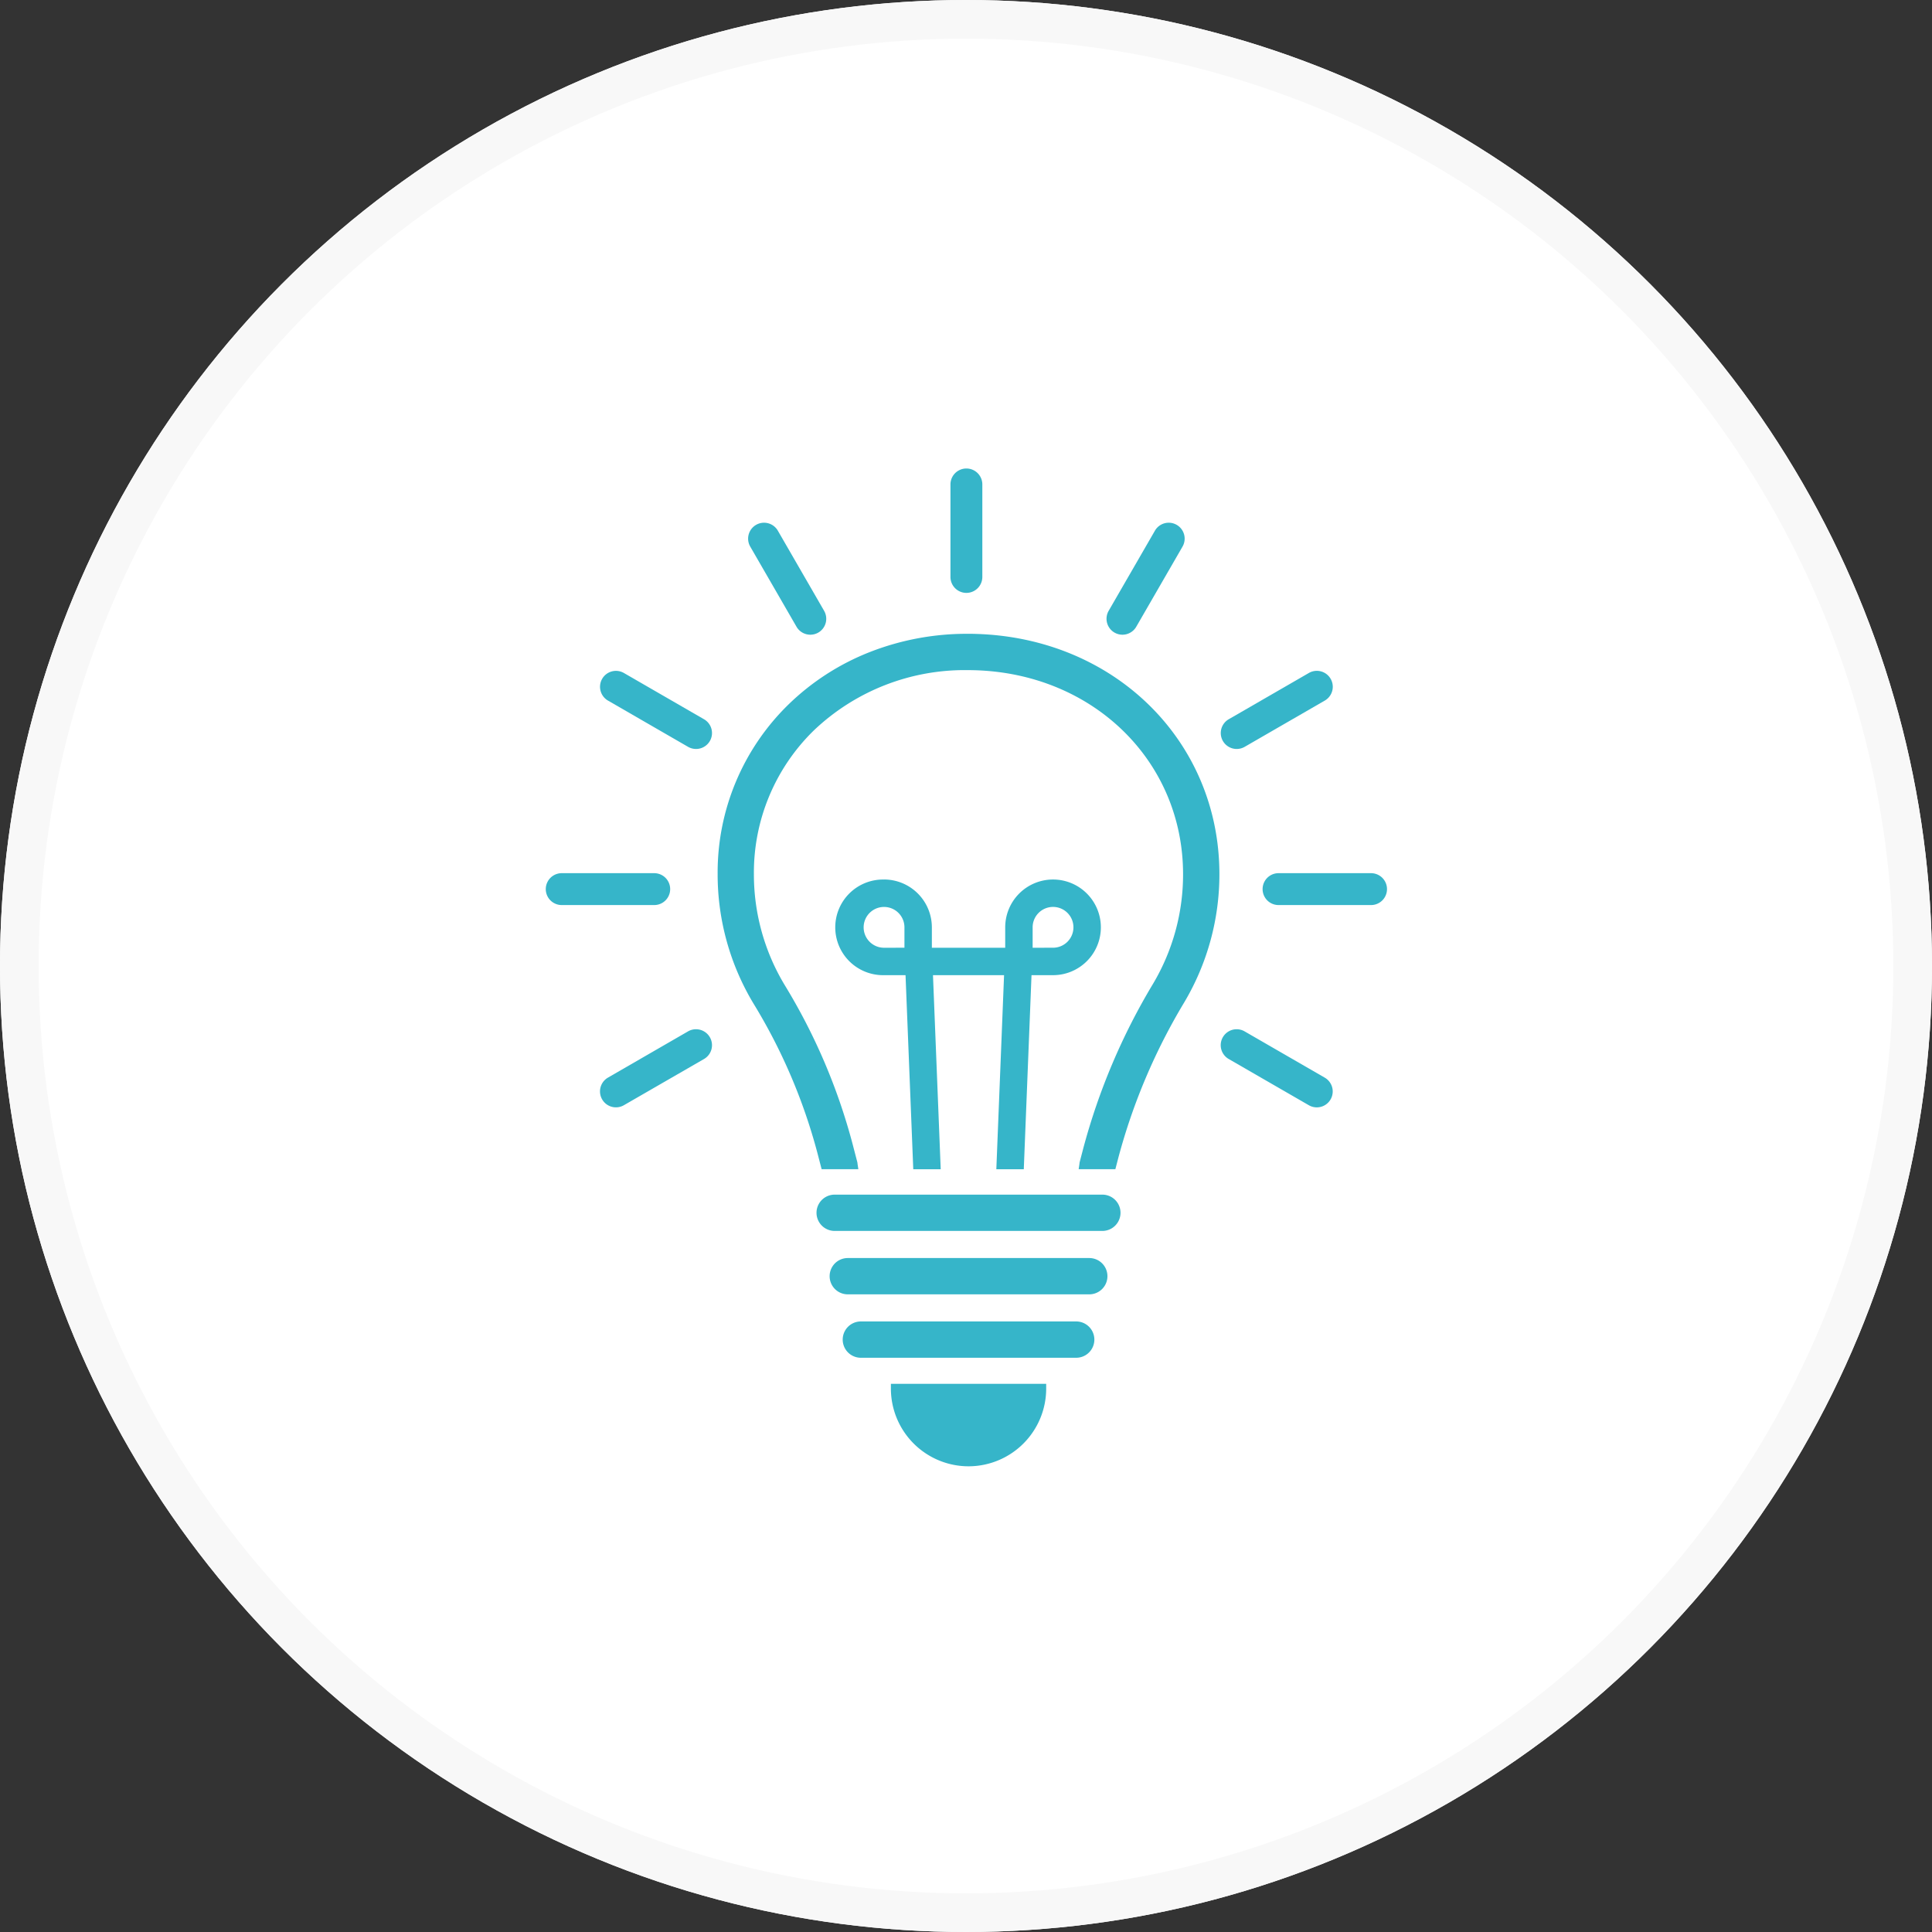 <svg xmlns="http://www.w3.org/2000/svg" width="200" height="200" viewBox="0 0 200 200"><rect x="0" y="0" width="200" height="200" fill="#333333" stroke="none"/><defs><style>.a{fill:#fff;stroke:#f8f8f8;stroke-width:4px;}.b{fill:#36b5c9;}.c{stroke:none;}.d{fill:none;}</style></defs><g transform="translate(-625 -2890)"><g class="a" transform="translate(625 2890)"><circle class="c" cx="100" cy="100" r="100"/><circle class="d" cx="100" cy="100" r="98"/></g><g transform="translate(-300.484 2147.111)"><path class="b" d="M1039.6,867.057h-27.712a1.379,1.379,0,1,0,0,2.758H1039.6a1.379,1.379,0,1,0,0-2.758Z"/><path class="b" d="M1011.891,866.557H1039.6a1.879,1.879,0,1,1,0,3.758h-27.712a1.879,1.879,0,1,1,0-3.758Zm27.712,2.758a.879.879,0,1,0,0-1.758h-27.712a.879.879,0,1,0,0,1.758Z"/><path class="b" d="M1038.248,873.621h-25a1.379,1.379,0,1,0,0,2.758h25a1.379,1.379,0,0,0,0-2.758Z"/><path class="b" d="M1013.246,873.121h25a1.879,1.879,0,0,1,0,3.758h-25a1.879,1.879,0,1,1,0-3.758Zm25,2.758a.879.879,0,0,0,0-1.758h-25a.879.879,0,1,0,0,1.758Z"/><path class="b" d="M1036.893,880.185H1014.6a1.379,1.379,0,0,0,0,2.759h22.292a1.379,1.379,0,0,0,0-2.759Z"/><path class="b" d="M1014.6,879.685h22.292a1.879,1.879,0,0,1,0,3.759H1014.6a1.879,1.879,0,0,1,0-3.759Zm22.292,2.759a.879.879,0,0,0,0-1.759H1014.6a.879.879,0,0,0,0,1.759Z"/><path class="b" d="M1025.747,894.18a7.538,7.538,0,0,0,7.538-7.539h-15.076A7.538,7.538,0,0,0,1025.747,894.18Z"/><path class="b" d="M1025.747,894.68a8.048,8.048,0,0,1-8.038-8.039v-.5h16.076v.5A8.048,8.048,0,0,1,1025.747,894.68Zm-7.02-7.539a7.038,7.038,0,0,0,14.041,0Z"/><path class="b" d="M1026.467,809.011a25.913,25.913,0,0,0-19.008,7.16,23.786,23.786,0,0,0-7.183,17.217,25.431,25.431,0,0,0,3.654,13.15,58.723,58.723,0,0,1,6.642,15.5l.362,1.388h2.836a1.355,1.355,0,0,0-.022-.14l-.507-1.944a61.45,61.45,0,0,0-6.95-16.229,22.674,22.674,0,0,1-3.256-11.724,21.052,21.052,0,0,1,6.347-15.24,23.182,23.182,0,0,1,17.009-6.379c12.567.347,22.054,9.63,22.068,21.592a22.669,22.669,0,0,1-3.173,11.61,65.676,65.676,0,0,0-7.178,16.923l-.363,1.391a1.315,1.315,0,0,0-.022.14h2.837l.217-.835a62.888,62.888,0,0,1,6.881-16.209,25.447,25.447,0,0,0,3.559-13.023C1051.2,819.867,1040.561,809.4,1026.467,809.011Z"/><path class="b" d="M1025.666,808.5h0c.27,0,.544,0,.814.011,14.372.4,25.221,11.079,25.236,24.846a25.946,25.946,0,0,1-3.629,13.279,62.391,62.391,0,0,0-6.827,16.08l-.314,1.209h-3.8l.085-.573c0-.01,0-.02,0-.03a1.194,1.194,0,0,1,.029-.162l.363-1.391a66.173,66.173,0,0,1,7.232-17.052,22.168,22.168,0,0,0,3.1-11.354c-.014-11.685-9.292-20.753-21.582-21.093-.236-.006-.475-.01-.71-.01a22.644,22.644,0,0,0-15.936,6.247,20.557,20.557,0,0,0-6.2,14.882,22.175,22.175,0,0,0,3.184,11.466,61.94,61.94,0,0,1,7.006,16.361l.507,1.944a1.2,1.2,0,0,1,.029.161l0,.031.087.574h-3.8l-.459-1.762A58.218,58.218,0,0,0,1003.5,846.8a25.932,25.932,0,0,1-3.726-13.409,24.282,24.282,0,0,1,7.334-17.575,25.333,25.333,0,0,1,8.434-5.433A27.511,27.511,0,0,1,1025.666,808.5Zm14.507,54.425.12-.461a63.39,63.39,0,0,1,6.935-16.339,24.946,24.946,0,0,0,3.489-12.767c-.015-13.213-10.446-23.465-24.264-23.848-.261-.007-.526-.011-.786-.011a25.383,25.383,0,0,0-17.859,7.029,23.289,23.289,0,0,0-7.032,16.859,24.932,24.932,0,0,0,3.582,12.892,59.216,59.216,0,0,1,6.7,15.631l.265,1.014h1.817l-.38-1.458a60.943,60.943,0,0,0-6.894-16.1,23.175,23.175,0,0,1-3.328-11.983,21.549,21.549,0,0,1,6.5-15.6,23.639,23.639,0,0,1,16.633-6.531c.244,0,.492,0,.738.01,12.844.355,22.54,9.852,22.554,22.091a23.169,23.169,0,0,1-3.243,11.866,65.18,65.18,0,0,0-7.124,16.794l-.236.9Z"/><path class="b" d="M1017,834.434a4.451,4.451,0,1,0,0,8.9h2.707l.8,20.09h1.84l-.8-20.09h8.4l-.8,20.09h1.841l.8-20.09h2.708a4.451,4.451,0,1,0-4.451-4.45V841.5h-8.593v-2.612A4.455,4.455,0,0,0,1017,834.434Zm2.612,7.063H1017a2.612,2.612,0,1,1,2.612-2.612Zm12.27-2.612a2.612,2.612,0,1,1,2.612,2.612h-2.612Z"/><path class="b" d="M1017,833.934a4.956,4.956,0,0,1,4.95,4.951V841h7.593v-2.112a4.951,4.951,0,1,1,4.951,4.95h-2.228l-.8,20.09h-2.842l.8-20.09h-7.358l.8,20.09h-2.841l-.8-20.09H1017a4.951,4.951,0,1,1,0-9.9ZM1030.543,842h-9.593v-3.112a3.95,3.95,0,1,0-3.95,3.95h3.188l.8,20.09h.839l-.8-20.09h9.44l-.8,20.09h.84l.8-20.09h3.188a3.951,3.951,0,1,0-3.951-3.95ZM1017,835.773a3.116,3.116,0,0,1,3.112,3.112V842H1017a3.112,3.112,0,1,1,0-6.224Zm2.112,5.224v-2.112A2.112,2.112,0,1,0,1017,841Zm15.382-5.224a3.112,3.112,0,0,1,0,6.224h-3.112v-3.112A3.116,3.116,0,0,1,1034.494,835.773Zm0,5.224a2.112,2.112,0,1,0-2.112-2.112V841Z"/><path class="b" d="M1025.524,803.765a1.149,1.149,0,0,0,1.149-1.15v-9.577a1.149,1.149,0,1,0-2.3,0v9.577A1.149,1.149,0,0,0,1025.524,803.765Z"/><path class="b" d="M1025.524,804.265a1.651,1.651,0,0,1-1.649-1.65v-9.577a1.649,1.649,0,1,1,3.3,0v9.577A1.651,1.651,0,0,1,1025.524,804.265Zm0-11.876a.65.65,0,0,0-.649.649v9.577a.649.649,0,1,0,1.3,0v-9.577A.65.65,0,0,0,1025.524,792.389Z"/><path class="b" d="M1008.372,807.519a1.149,1.149,0,1,0,1.99-1.149l-4.788-8.294a1.149,1.149,0,0,0-1.991,1.149Z"/><path class="b" d="M1009.368,808.594a1.652,1.652,0,0,1-1.43-.826l-4.788-8.293a1.649,1.649,0,1,1,2.857-1.649l4.788,8.294a1.65,1.65,0,0,1-.6,2.253A1.657,1.657,0,0,1,1009.368,808.594ZM1004.577,798a.65.65,0,0,0-.561.975l4.789,8.294a.649.649,0,0,0,1.189-.157.643.643,0,0,0-.065-.492l-4.788-8.295A.652.652,0,0,0,1004.577,798Z"/><path class="b" d="M998.114,817.777l-8.294-4.789a1.149,1.149,0,0,0-1.149,1.991l8.293,4.789a1.15,1.15,0,1,0,1.15-1.991Z"/><path class="b" d="M997.538,820.422a1.655,1.655,0,0,1-.823-.22l-8.294-4.79a1.649,1.649,0,0,1-.6-2.253,1.648,1.648,0,0,1,2.253-.6l8.294,4.789a1.649,1.649,0,0,1,.6,2.253A1.655,1.655,0,0,1,997.538,820.422Zm-8.292-7.088a.65.65,0,0,0-.628.818.644.644,0,0,0,.3.394l8.293,4.789a.65.65,0,0,0,.888-.238.649.649,0,0,0-.238-.887l-8.294-4.789A.648.648,0,0,0,989.246,813.334Z"/><path class="b" d="M994.359,834.929a1.148,1.148,0,0,0-1.149-1.149h-9.577a1.149,1.149,0,0,0,0,2.3h9.577A1.148,1.148,0,0,0,994.359,834.929Z"/><path class="b" d="M983.633,833.28h9.577a1.649,1.649,0,0,1,0,3.3h-9.577a1.649,1.649,0,0,1,0-3.3Zm9.577,2.3a.649.649,0,0,0,0-1.3h-9.577a.649.649,0,0,0,0,1.3Z"/><path class="b" d="M996.964,850.09l-8.293,4.789a1.149,1.149,0,1,0,1.149,1.991l8.294-4.789a1.15,1.15,0,1,0-1.15-1.991Z"/><path class="b" d="M997.537,849.436h0a1.658,1.658,0,0,1,1.43.825,1.649,1.649,0,0,1-.6,2.254L990.07,857.3a1.649,1.649,0,0,1-1.649-2.857l8.293-4.789A1.647,1.647,0,0,1,997.537,849.436Zm-8.291,7.088a.654.654,0,0,0,.325-.088l8.293-4.788a.649.649,0,0,0,.238-.887.655.655,0,0,0-.565-.325h0a.637.637,0,0,0-.323.087l-8.293,4.789a.649.649,0,0,0,.325,1.212Z"/><path class="b" d="M1062.377,854.879l-8.294-4.789a1.149,1.149,0,1,0-1.149,1.991l8.294,4.789a1.149,1.149,0,1,0,1.149-1.991Z"/><path class="b" d="M1061.8,857.524a1.655,1.655,0,0,1-.823-.22l-8.3-4.79a1.649,1.649,0,1,1,1.649-2.857l8.294,4.789a1.649,1.649,0,0,1-.825,3.078Zm-8.292-7.088a.649.649,0,0,0-.326,1.212l8.294,4.789a.644.644,0,0,0,.324.087.649.649,0,0,0,.325-1.212l-8.294-4.789A.648.648,0,0,0,1053.51,850.436Z"/><path class="b" d="M1067.415,833.78h-9.577a1.149,1.149,0,1,0,0,2.3h9.577a1.149,1.149,0,0,0,0-2.3Z"/><path class="b" d="M1057.838,833.28h9.577a1.649,1.649,0,0,1,0,3.3h-9.577a1.649,1.649,0,1,1,0-3.3Zm9.577,2.3a.649.649,0,0,0,0-1.3h-9.577a.649.649,0,1,0,0,1.3Z"/><path class="b" d="M1053.509,819.922a1.148,1.148,0,0,0,.574-.154l8.294-4.789a1.149,1.149,0,0,0-1.149-1.991l-8.294,4.789a1.149,1.149,0,0,0,.575,2.145Z"/><path class="b" d="M1053.509,820.422a1.649,1.649,0,0,1-.825-3.078l8.294-4.789a1.649,1.649,0,1,1,1.649,2.857l-8.294,4.789A1.656,1.656,0,0,1,1053.509,820.422Zm8.292-7.088a.647.647,0,0,0-.323.087l-8.294,4.789a.649.649,0,1,0,.65,1.125l8.293-4.788a.649.649,0,0,0,.238-.887A.653.653,0,0,0,1061.8,813.334Z"/><path class="b" d="M1041.106,807.94a1.149,1.149,0,0,0,1.57-.421l4.789-8.294a1.149,1.149,0,0,0-1.991-1.149l-4.788,8.294A1.15,1.15,0,0,0,1041.106,807.94Z"/><path class="b" d="M1041.68,808.594a1.649,1.649,0,0,1-1.427-2.475l4.788-8.293a1.649,1.649,0,0,1,2.857,1.649l-4.789,8.294A1.652,1.652,0,0,1,1041.68,808.594ZM1046.471,798a.652.652,0,0,0-.563.325l-4.788,8.294a.649.649,0,1,0,1.123.65l4.79-8.295a.65.65,0,0,0-.561-.974Z"/></g></g></svg>
